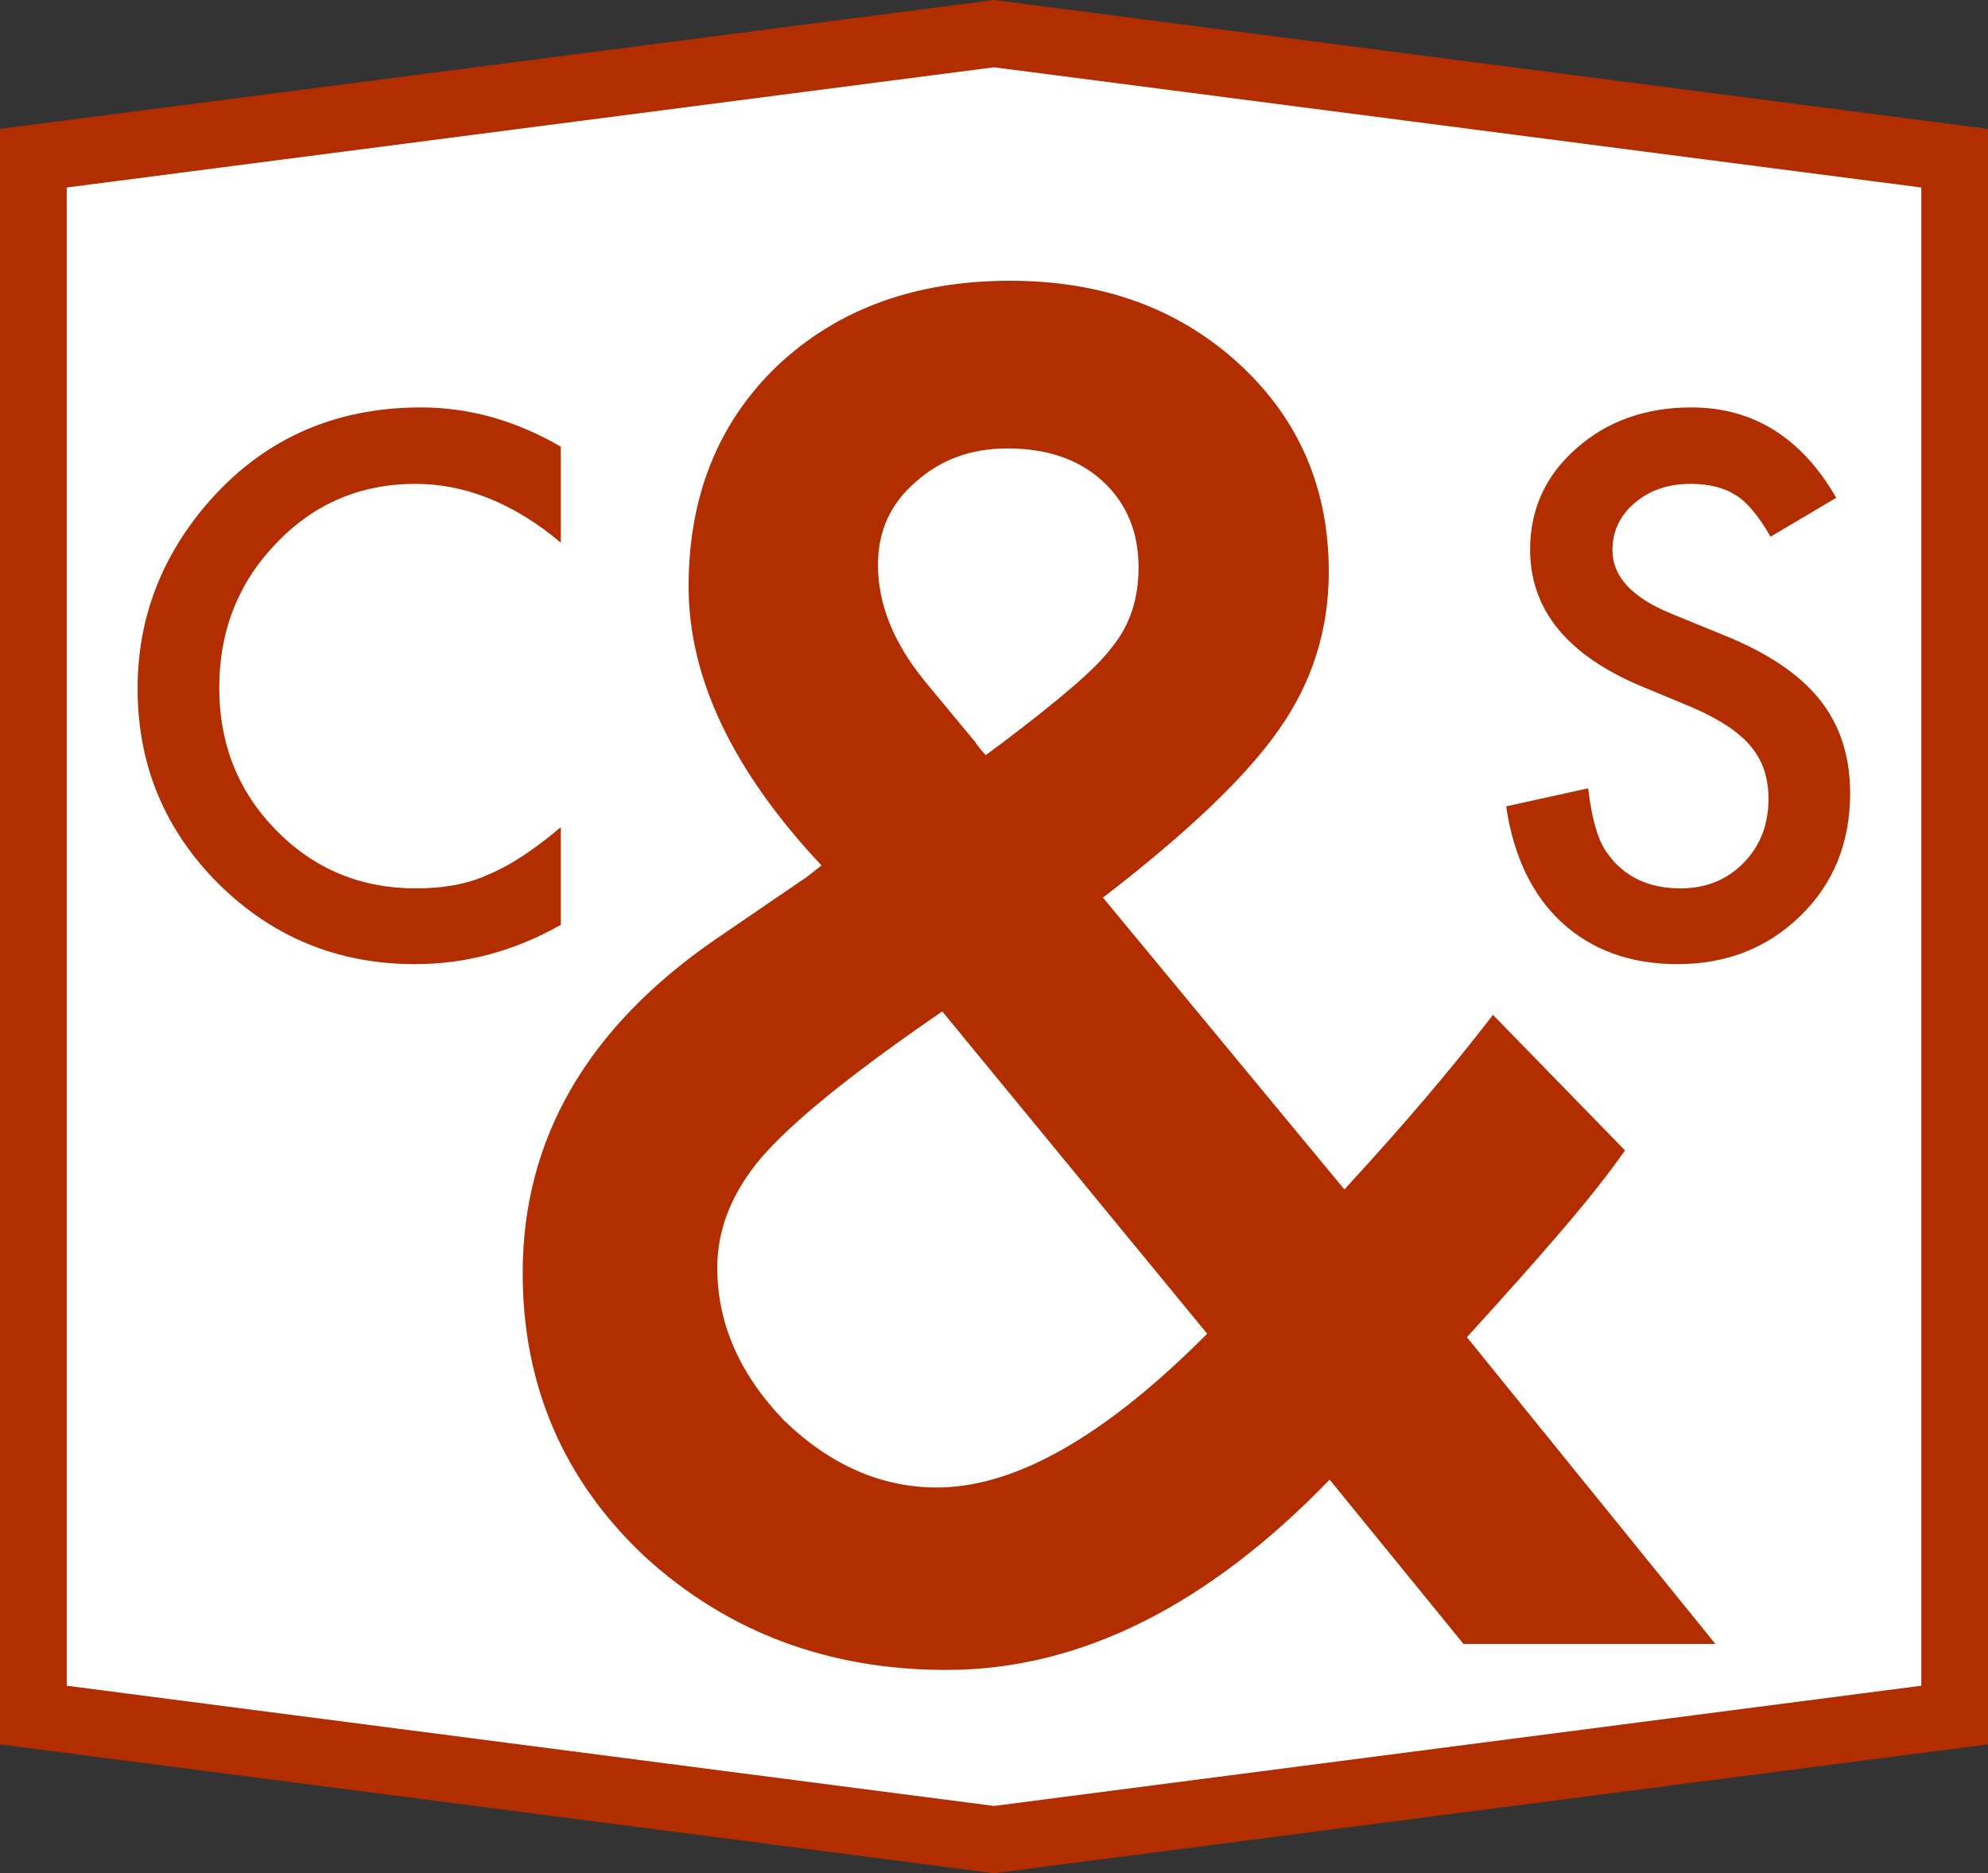 <?xml version="1.0" encoding="utf-8"?>
<!-- Generator: Adobe Illustrator 16.0.0, SVG Export Plug-In . SVG Version: 6.00 Build 0)  -->
<!DOCTYPE svg PUBLIC "-//W3C//DTD SVG 1.1//EN" "http://www.w3.org/Graphics/SVG/1.1/DTD/svg11.dtd">
<svg
    xmlns:dc="http://purl.org/dc/elements/1.1/"
    xmlns:cc="http://creativecommons.org/ns#"
    xmlns:rdf="http://www.w3.org/1999/02/22-rdf-syntax-ns#"
    xmlns:svg="http://www.w3.org/2000/svg"
    xmlns:sodipodi="http://sodipodi.sourceforge.net/DTD/sodipodi-0.dtd"
    xmlns:inkscape="http://www.inkscape.org/namespaces/inkscape"
    xmlns="http://www.w3.org/2000/svg"
    xmlns:xlink="http://www.w3.org/1999/xlink"
    version="1.1"
    id="svg3336"
    sodipodi:docname="cs_imprint_red_960x150.svg"
    inkscape:version="0.91 r13725"
    x="0px"
    y="0px"
    width="447px"
    height="421.125px"
    viewBox="0 0 447 421.125"
    enable-background="new 0 0 447 421.125"
    xml:space="preserve"
  >
<rect x="0" y="0" width="447" height="421.125" fill="#333333" stroke="none"/>
<sodipodi:namedview
      fit-margin-left="0"
      fit-margin-top="0"
      inkscape:cy="-48.437248"
      inkscape:cx="53.577519"
      inkscape:zoom="0.516"
      showgrid="false"
      guidetolerance="10"
      gridtolerance="10"
      objecttolerance="10"
      borderopacity="1"
      pagecolor="#b22d00"
      bordercolor="#666666"
      id="namedview3348"
      fit-margin-bottom="0"
      fit-margin-right="0"
      inkscape:current-layer="svg3336"
      inkscape:window-maximized="0"
      inkscape:window-y="42"
      inkscape:window-x="20"
      inkscape:window-height="719"
      inkscape:window-width="1279"
      inkscape:pageshadow="2"
      inkscape:pageopacity="1"
    >
	</sodipodi:namedview
  >
<polygon
      id="shield"
      fill="#fff"
      stroke="#b22d00"
      stroke-width="15"
      points="7.5,385.563 7.5,35.562 223.5,7.562   439.5,35.562 439.5,385.563 223.5,413.563 "
  />
	<path
        id="c"
        fill="#b22d00"
        d="M126.094,100.422v21.562c-10.521-8.801-21.406-13.203-32.656-13.203c-12.396,0-22.84,4.453-31.328,13.359   c-8.543,8.855-12.812,19.688-12.812,32.5c0,12.656,4.27,23.334,12.812,32.031c8.541,8.699,19.01,13.047,31.406,13.047   c6.406,0,11.848-1.041,16.328-3.125c2.5-1.041,5.09-2.447,7.773-4.219c2.682-1.77,5.508-3.906,8.477-6.406v21.953   c-10.418,5.887-21.355,8.829-32.812,8.829c-17.24,0-31.953-6.016-44.141-18.047c-12.136-12.135-18.203-26.77-18.203-43.906   c0-15.364,5.078-29.062,15.234-41.094c12.5-14.739,28.672-22.109,48.516-22.109C105.52,91.594,115.988,94.537,126.094,100.422z"
    />
	<path
        id="ampersand"
        fill="#b22d00"
        d="M247.996,201.789l54.297,65.625l1.758-1.953c5.859-6.379,11.393-12.629,16.602-18.75   c5.206-6.119,10.221-12.305,15.039-18.555l29.688,30.469c-3.646,5.209-8.432,11.264-14.355,18.164   c-5.927,6.902-12.988,14.844-21.191,23.828l55.859,68.945h-56.641l-30.078-36.914c-27.606,28.516-56.317,42.773-86.133,42.773   c-26.693,0-49.35-8.527-67.969-25.586c-18.231-17.188-27.344-38.41-27.344-63.672c0-30.078,14.453-55.078,43.359-75l19.727-13.477   c0.26-0.128,0.714-0.455,1.367-0.977c0.65-0.519,1.562-1.236,2.734-2.148c-19.922-21.222-29.883-42.12-29.883-62.695   c0-20.312,6.641-36.847,19.922-49.609c13.541-12.759,30.987-19.141,52.344-19.141c20.703,0,37.823,6.186,51.367,18.555   c13.541,12.372,20.312,27.997,20.312,46.875c0,13.022-3.711,24.805-11.133,35.352C280.351,174.445,267.137,187.077,247.996,201.789   z M211.863,227.375l-2.539,1.758c-18.622,12.891-31.317,23.242-38.086,31.055c-6.641,7.812-9.961,16.082-9.961,24.805   c0,12.5,5.011,23.959,15.039,34.375c10.416,10.027,21.875,15.039,34.375,15.039c17.578,0,37.823-11.523,60.742-34.57   L211.863,227.375z M221.629,169.758l3.711-2.734c6.378-4.815,11.651-9.015,15.82-12.598c4.166-3.58,7.159-6.607,8.984-9.082   c3.906-4.815,5.859-10.742,5.859-17.773c0-7.94-2.67-14.386-8.008-19.336c-5.341-4.947-12.5-7.422-21.484-7.422   c-8.203,0-15.106,2.539-20.703,7.617c-5.6,4.819-8.398,11.005-8.398,18.555c0,8.856,3.516,17.578,10.547,26.172l11.328,13.672   C219.676,167.481,220.457,168.458,221.629,169.758z"
    />
	<path
        id="s"
        fill="#b22d00"
        d="M412.875,111.906l-14.766,8.75c-2.762-4.791-5.391-7.916-7.891-9.375c-2.605-1.666-5.965-2.5-10.078-2.5   c-5.053,0-9.246,1.433-12.578,4.297c-3.334,2.812-5,6.355-5,10.625c0,5.886,4.375,10.625,13.125,14.219l12.031,4.922   c9.791,3.959,16.953,8.789,21.484,14.492S416,170.031,416,178.312c0,11.094-3.699,20.262-11.094,27.5   c-7.449,7.293-16.693,10.938-27.734,10.938c-10.469,0-19.115-3.098-25.938-9.297c-6.719-6.197-10.912-14.922-12.578-26.172   l18.438-4.062c0.832,7.084,2.291,11.98,4.375,14.688c3.75,5.209,9.219,7.812,16.406,7.812c5.676,0,10.391-1.9,14.141-5.703   c3.75-3.801,5.625-8.619,5.625-14.453c0-2.344-0.326-4.492-0.977-6.445c-0.652-1.953-1.668-3.75-3.047-5.391   c-1.381-1.641-3.164-3.176-5.352-4.609c-2.188-1.432-4.793-2.799-7.812-4.102l-11.641-4.844   c-16.512-6.979-24.766-17.188-24.766-30.625c0-9.062,3.463-16.641,10.391-22.734c6.926-6.145,15.547-9.219,25.859-9.219   C394.203,91.594,405.062,98.365,412.875,111.906z"
    />
</svg>